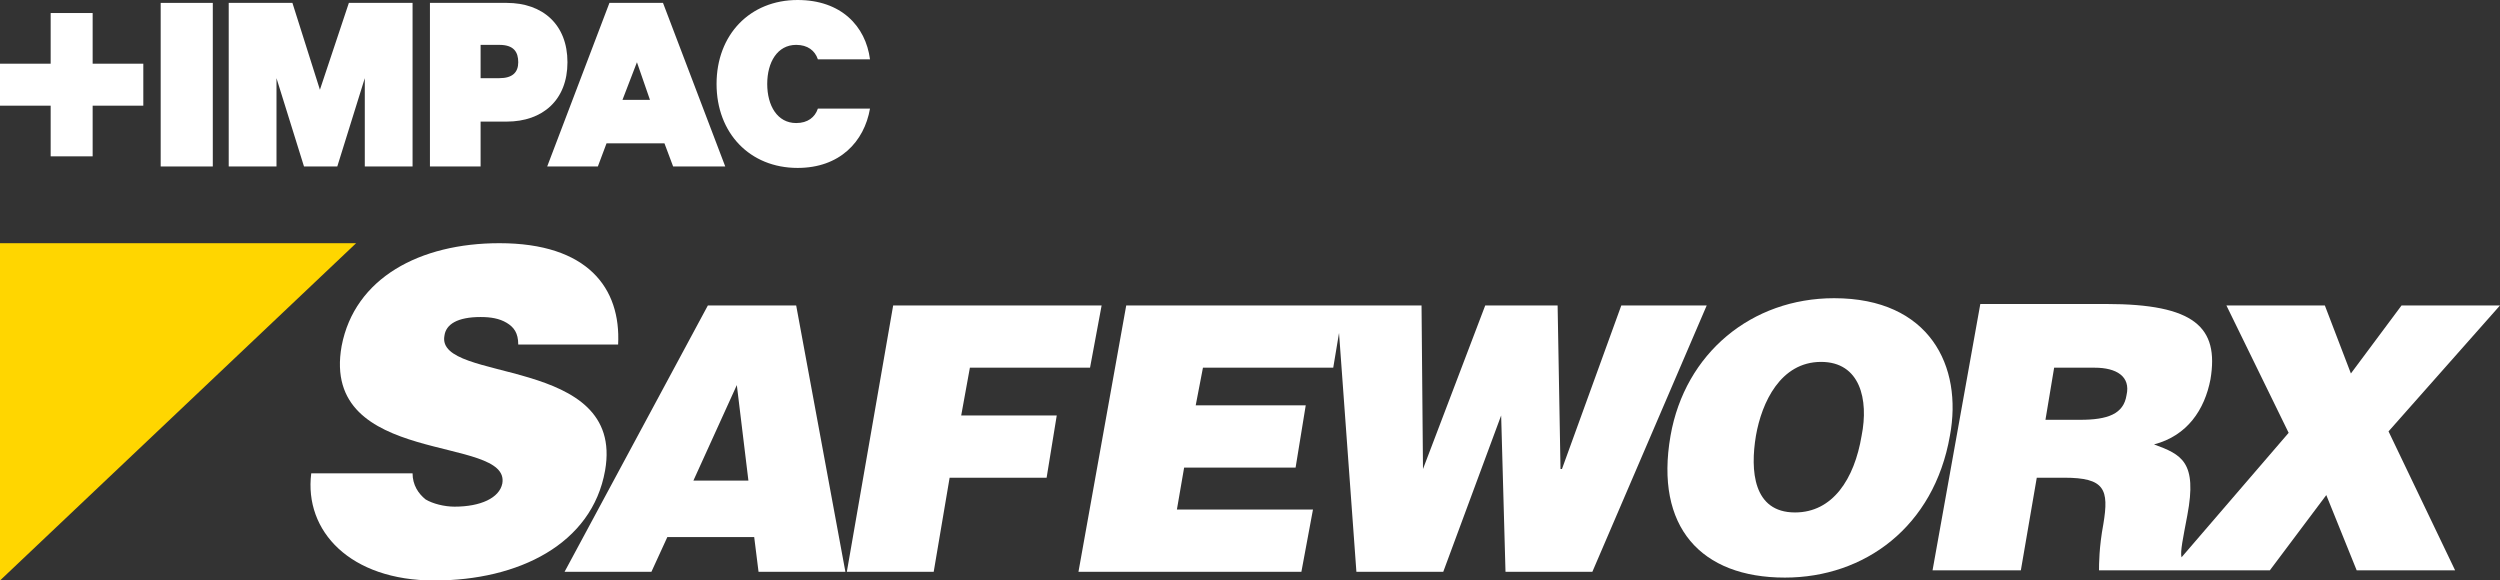 <?xml version="1.0" encoding="utf-8"?>
<!-- Generator: Adobe Illustrator 28.3.0, SVG Export Plug-In . SVG Version: 6.00 Build 0)  -->
<svg version="1.1" id="Layer_2_00000045611125695739377680000014090608785973837742_"
	 xmlns="http://www.w3.org/2000/svg" xmlns:xlink="http://www.w3.org/1999/xlink" x="0px" y="0px" viewBox="0 0 172.7 40.1"
	 style="enable-background:new 0 0 172.7 40.1;" xml:space="preserve">
<rect x="0" y="0" width="172.7" height="40.1" fill="#333333" stroke="none"/>
<style type="text/css">
	.st0{fill:#FFFFFF;}
	.st1{fill:#FFD600;}
</style>
<g id="Layer_1-2">
	<g>
		<g>
			<polygon class="st0" points="6.4,0.9 6.4,4.4 9.9,4.4 9.9,7.3 6.4,7.3 6.4,10.8 3.5,10.8 3.5,7.3 0,7.3 0,4.4 3.5,4.4 3.5,0.9 
							"/>
			<rect x="11.1" y="0.2" class="st0" width="3.6" height="11.3"/>
			<polygon class="st0" points="21,11.5 19.1,5.4 19.1,11.5 15.8,11.5 15.8,0.2 20.2,0.2 22.1,6.2 24.1,0.2 28.5,0.2 28.5,11.5 
				25.2,11.5 25.2,5.4 23.3,11.5 			"/>
			<path class="st0" d="M34.5,3.1h-1.3v2.3h1.3c0.9,0,1.3-0.4,1.3-1.1S35.5,3.1,34.5,3.1 M33.2,8.4v3.1h-3.5V0.2H35
				c2.5,0,4.2,1.5,4.2,4.1S37.5,8.4,35,8.4C35,8.4,33.2,8.4,33.2,8.4z"/>
			<path class="st0" d="M43,6.9h1.9l-0.9-2.6L43,6.9L43,6.9z M45.8,0.2l4.3,11.3h-3.6l-0.6-1.6h-4l-0.6,1.6h-3.5l4.3-11.3H45.8z"/>
			<path class="st0" d="M55.1,0c3,0,4.7,1.8,5,4.1h-3.6c-0.2-0.6-0.7-1-1.5-1c-1.3,0-2,1.2-2,2.7s0.7,2.7,2,2.7c0.8,0,1.3-0.4,1.5-1
				h3.6c-0.4,2.3-2.1,4.1-5,4.1c-3.3,0-5.6-2.4-5.6-5.8S51.8,0,55.1,0"/>
		</g>
		<g>
			<g>
				<path class="st0" d="M41.8,32.5c1.4-8-11.7-6-11.1-9.3c0.1-0.8,0.9-1.3,2.5-1.3c0.7,0,1.3,0.1,1.8,0.4c0.5,0.3,0.8,0.7,0.8,1.5
					h6.9c0.2-3.9-2.1-7-8.2-7c-5.5,0-10,2.4-10.9,7.1c-1.5,8.4,11.7,6.1,11.1,9.5c-0.2,1-1.5,1.6-3.3,1.6c-0.7,0-1.5-0.2-2-0.5
					c-0.5-0.4-0.9-1-0.9-1.8h-7c-0.5,4,2.7,7.4,8.5,7.4S40.9,37.6,41.8,32.5L41.8,32.5z"/>
				<path class="st0" d="M48.9,21.1l-9.9,18.4H45l1.1-2.4h6l0.3,2.4h6l-3.4-18.4H48.9L48.9,21.1z M47.9,33.2l3-6.6l0.8,6.6H47.9z"/>
				<polygon class="st0" points="67,25.4 75.3,25.4 76.1,21.1 61.7,21.1 58.5,39.5 64.5,39.5 65.6,33 72.3,33 73,28.7 66.4,28.7 
									"/>
				<polygon class="st0" points="112,21.1 107.9,32.4 107.8,32.4 107.6,21.1 102.6,21.1 98.3,32.4 98.3,32.4 98.2,21.1 92.3,21.1 
					92.3,21.1 77.8,21.1 74.5,39.5 89.9,39.5 90.7,35.2 81.3,35.2 81.8,32.3 89.5,32.3 90.2,28 82.6,28 83.1,25.4 92.1,25.4 
					92.5,23 93.7,39.5 99.7,39.5 103.7,28.7 103.7,28.7 104,39.5 110,39.5 117.9,21.1 				"/>
				<path class="st0" d="M126.7,20.6c-5.7,0-10.3,3.8-11.3,9.5c-1.1,6.3,2.1,9.8,7.9,9.8c5.5,0,10.3-3.5,11.4-9.8
					C135.6,25.3,133.3,20.6,126.7,20.6z M128.6,30.1c-0.5,3-2,5.3-4.6,5.3c-2.9,0-3.1-2.9-2.7-5.3c0.4-2.3,1.7-5.1,4.5-5.1
					C128.5,25,129.1,27.6,128.6,30.1L128.6,30.1z"/>
				<path class="st0" d="M172.7,21.1h-6.8l-3.5,4.7l-1.8-4.7h-6.8l4.3,8.8l-7.4,8.6c-0.1-0.4,0.1-1.3,0.4-2.9
					c0.7-3.7-0.4-4.2-2.3-4.9c2.3-0.6,3.5-2.4,3.9-4.5c0.6-3.6-1.1-5.2-7.2-5.2h-8.7l-3.3,18.4h6.1l1.1-6.4h1.9
					c2.8,0,3.1,0.8,2.7,3.2c-0.3,1.6-0.3,2.8-0.3,3.2h11.8l3.9-5.2l2.1,5.2h6.8l-4.6-9.6L172.7,21.1L172.7,21.1z M146.9,27.3
					c-0.2,1.3-1.3,1.7-3.2,1.7h-2.4l0.6-3.6h2.8C146.2,25.4,147.2,26,146.9,27.3L146.9,27.3z"/>
			</g>
			<polygon class="st1" points="0,40.1 24.6,16.8 0,16.8 			"/>
		</g>
	</g>
</g>
</svg>
